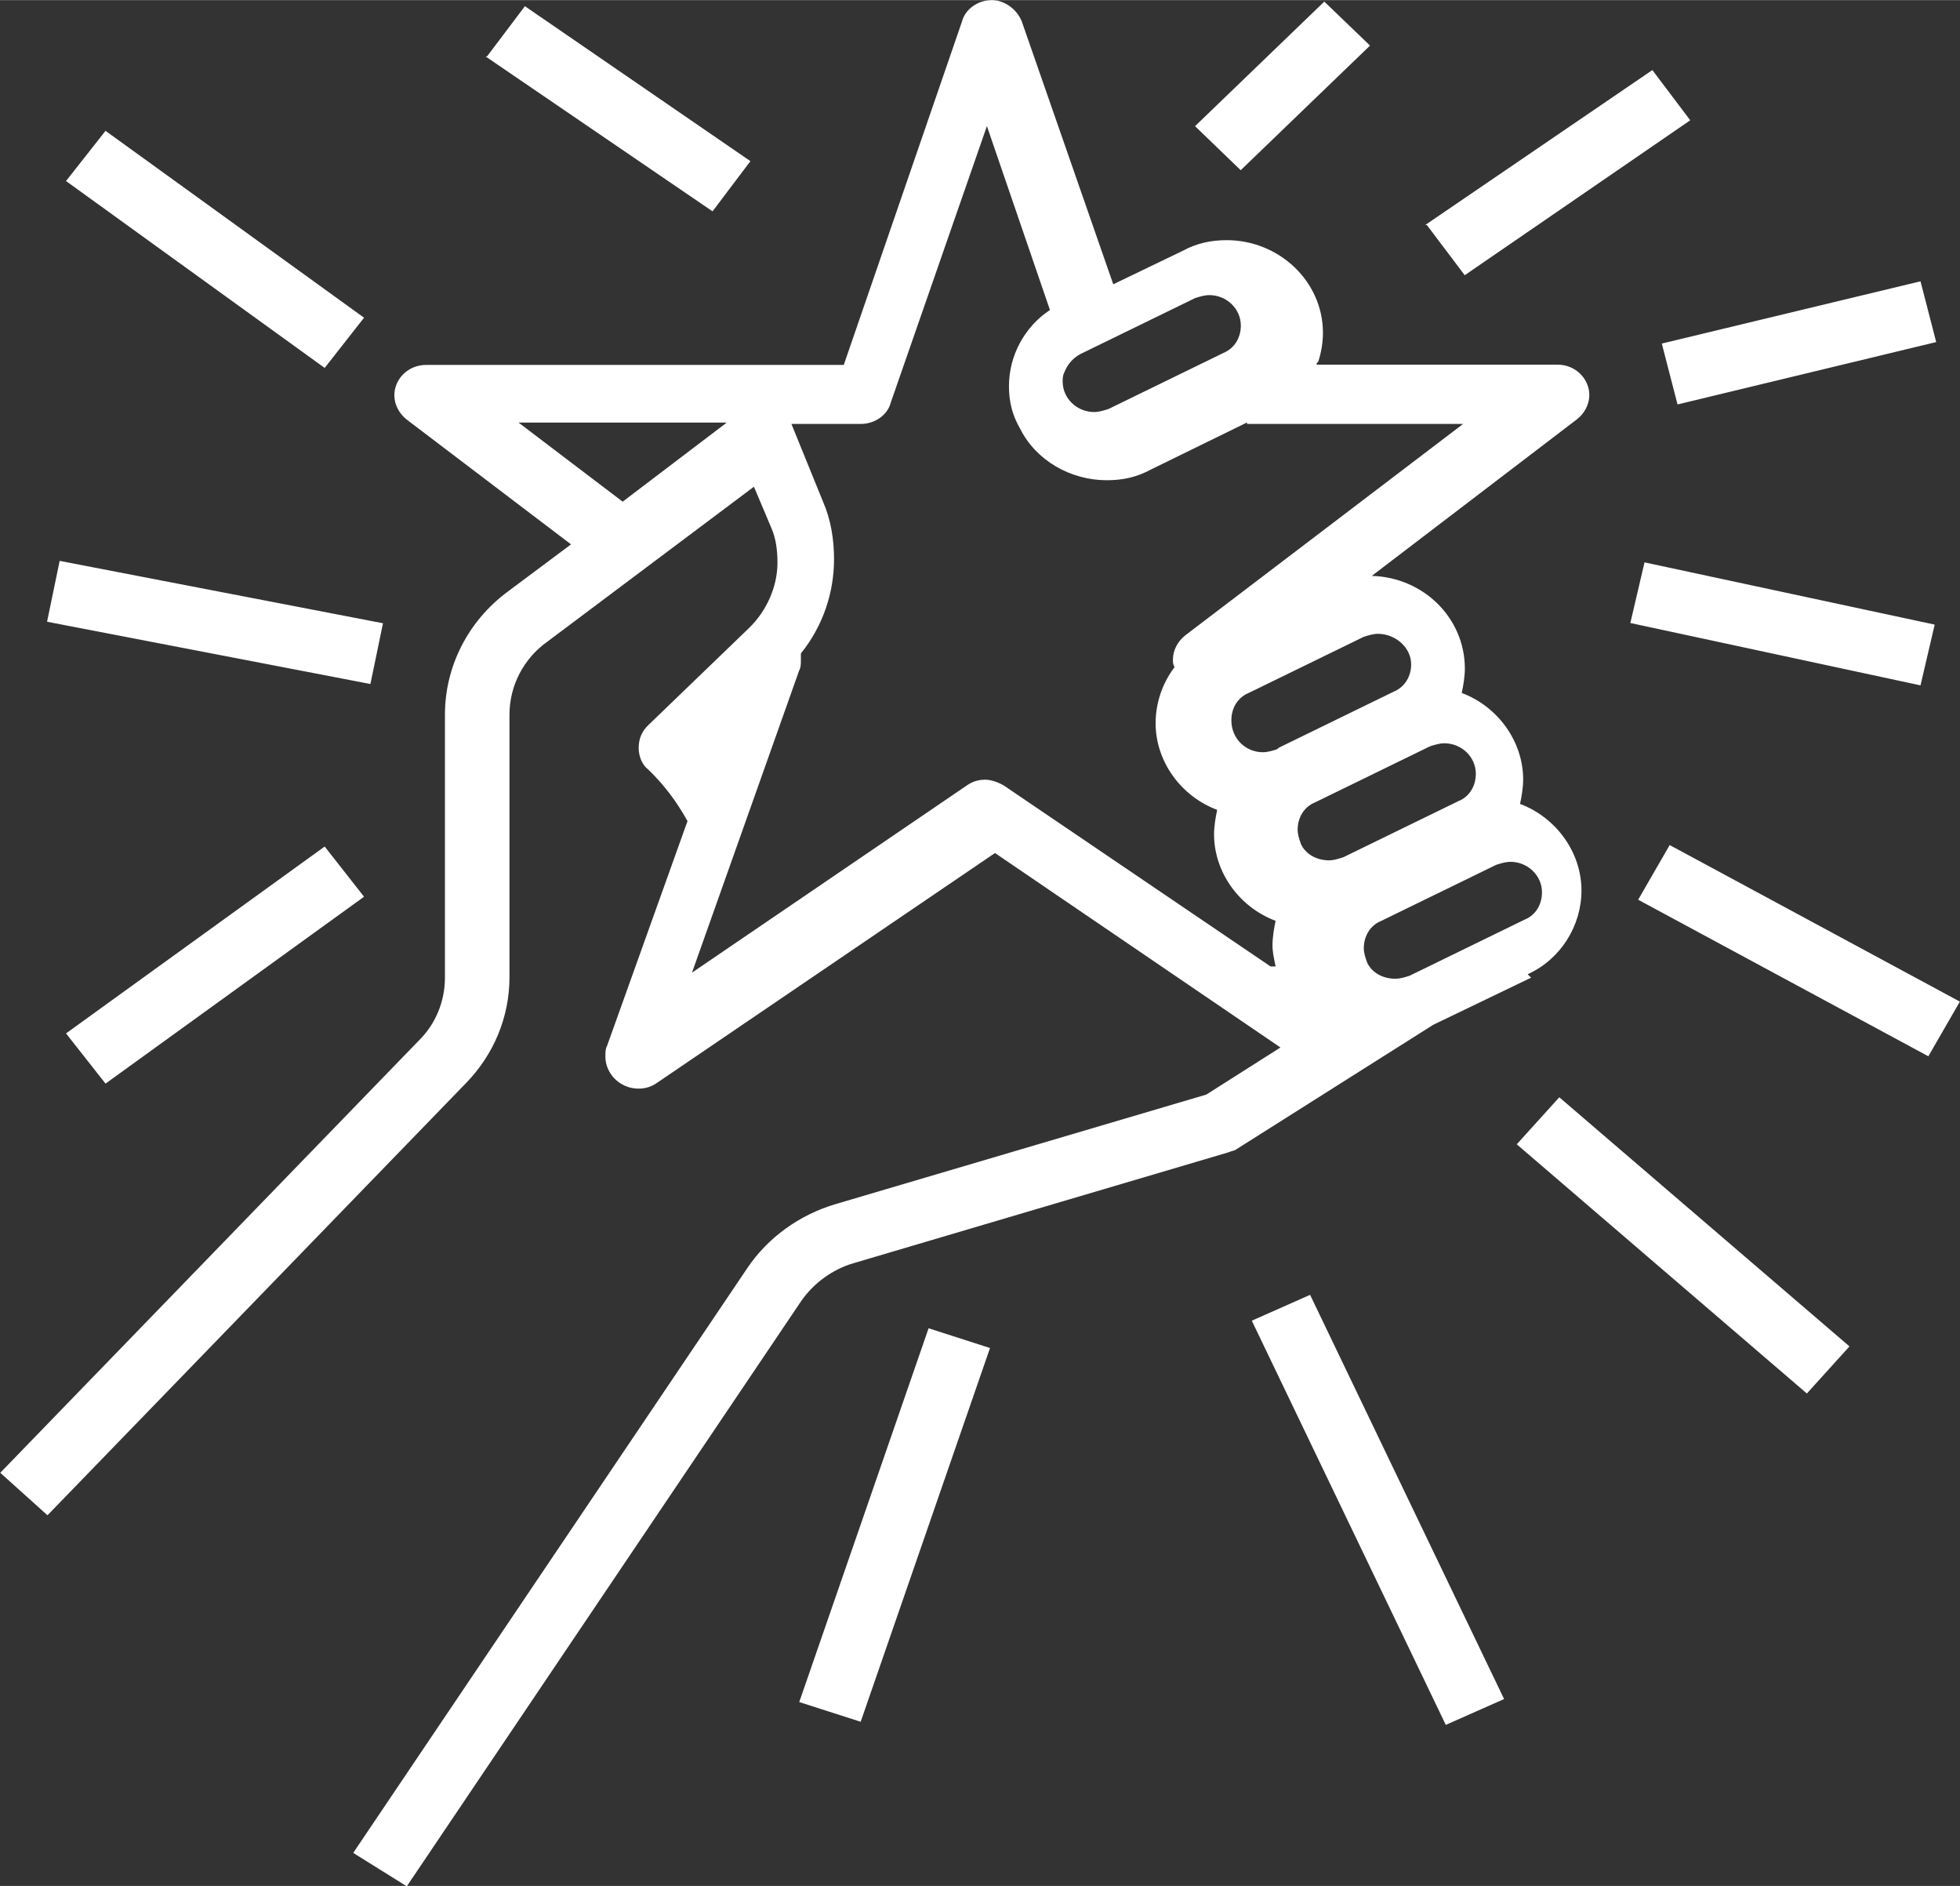 <?xml version="1.0" encoding="UTF-8"?>
<!DOCTYPE svg PUBLIC "-//W3C//DTD SVG 1.1//EN" "http://www.w3.org/Graphics/SVG/1.1/DTD/svg11.dtd">
<!-- Creator: CorelDRAW 2021 (64-Bit) -->
<svg xmlns="http://www.w3.org/2000/svg" xml:space="preserve" width="6.161mm" height="5.927mm" version="1.1" style="shape-rendering:geometricPrecision; text-rendering:geometricPrecision; image-rendering:optimizeQuality; fill-rule:evenodd; clip-rule:evenodd"
viewBox="0 0 144.88 139.36"
 xmlns:xlink="http://www.w3.org/1999/xlink"
 xmlns:xodm="http://www.corel.com/coreldraw/odm/2003">
 <rect x="0" y="0" width="144.88" height="139.36" fill="#333333" stroke="none"/>
 <defs>
  <style type="text/css">
   <![CDATA[
    .fil0 {fill:white;fill-rule:nonzero}
   ]]>
  </style>
 </defs>
 <g id="Layer_x0020_1">
  <g id="_2758405717440">
   <path class="fil0" d="M112.94 71.98c2.45,-1.12 3.96,-3.6 3.96,-6.18 0,-2.81 -1.86,-5.39 -4.54,-6.4 0.12,-0.56 0.23,-1.23 0.23,-1.8 0,-2.81 -1.86,-5.39 -4.54,-6.4 0.12,-0.56 0.23,-1.23 0.23,-1.8 0,-3.71 -3.03,-6.74 -6.88,-6.85l15.15 -11.56c0.58,-0.45 0.93,-1.12 0.93,-1.8 0,-1.23 -1.05,-2.25 -2.33,-2.25l-17.83 0c0,-0.11 0,-0.11 0.12,-0.22 0.23,-0.67 0.35,-1.46 0.35,-2.13 0,-3.82 -3.26,-6.85 -7.11,-6.85 -1.17,0 -2.21,0.22 -3.26,0.79l-5.13 2.47 -6.76 -19.42c-0.35,-0.9 -1.28,-1.58 -2.21,-1.58 -1.05,0 -1.98,0.68 -2.21,1.58l-8.74 25.38 -30.89 0c0,0 0,0 0,0 -1.28,0 -2.33,1.01 -2.33,2.25 0,0.67 0.35,1.35 0.93,1.8l12.13 9.21 -4.66 3.48c-2.91,2.14 -4.66,5.5 -4.66,9.1 0,0 0,0 0,0l0 19.42c0,0 0,0 0,0 0,1.8 -0.7,3.48 -1.98,4.72l-30.89 31.89 3.49 3.14 30.89 -31.89c2.1,-2.13 3.26,-4.94 3.26,-7.86 0,0 0,0 0,0l0 -19.42c0,0 0,0 0,0 0,-2.14 1.05,-4.15 2.8,-5.39l15.27 -11.45 1.28 3.03c0.35,0.79 0.46,1.68 0.46,2.58 0,1.8 -0.82,3.59 -2.1,4.83l-7.46 7.19c-0.47,0.45 -0.7,1.01 -0.7,1.68 0,0.56 0.23,1.23 0.7,1.58 1.16,1.12 2.1,2.36 2.91,3.82l-5.95 16.62c-0.12,0.22 -0.12,0.45 -0.12,0.79 0,1.23 1.05,2.36 2.45,2.36 0.46,0 0.93,-0.11 1.4,-0.45l24.95 -16.96 21.1 14.37 -5.48 3.48 -27.39 8.09c-2.68,0.79 -5.01,2.47 -6.53,4.72l-29.14 43.23 3.96 2.47 29.14 -43.23c0.93,-1.35 2.33,-2.36 3.85,-2.81l27.74 -8.2c0.23,-0.11 0.46,-0.11 0.58,-0.22l14.57 -9.21 7.23 -3.48 -0.24 -0.23zm-108.06 4.38l19.12 -13.81 2.91 3.71 -19.11 13.81 -2.92 -3.71zm-1.4 -30.43l0.93 -4.49 23.9 4.61 -0.93 4.49 -23.89 -4.6zm1.4 -32.56l2.92 -3.71 19.11 13.81 -2.91 3.71 -19.12 -13.81zm31.12 -9.21l2.8 -3.71 16.67 11.45 -2.8 3.71 -16.78 -11.45 0.12 0zm23.08 121.61l9.56 -27.62 4.54 1.46 -9.56 27.62 -4.55 -1.46zm33.45 -28.18l4.31 -1.91 14.34 29.87 -4.31 1.91 -14.34 -29.87zm19.58 -13.03l3.15 -3.48 21.45 18.41 -3.15 3.48 -21.45 -18.42zm8.98 -18.08l2.33 -4.04 21.45 11.57 -2.33 4.04 -21.45 -11.57zm-0.58 -20.44l1.05 -4.49 21.45 4.6 -1.05 4.49 -21.45 -4.61zm2.33 -20.66l19.12 -4.6 1.16 4.49 -19.12 4.61 -1.16 -4.49zm-17.49 -8.76l16.79 -11.45 2.8 3.71 -16.67 11.45 -2.8 -3.71 -0.12 0zm-17.02 -7.3l9.56 -9.21 3.38 3.25 -9.56 9.21 -3.38 -3.26zm5.6 62.1l-19.7 -13.36c-0.35,-0.22 -0.93,-0.45 -1.4,-0.45 -0.47,0 -0.93,0.11 -1.4,0.45l-20.28 13.81 7.93 -22.35c0.12,-0.22 0.12,-0.45 0.12,-0.79 0,-0.11 0,-0.34 0,-0.45 1.63,-2.02 2.45,-4.49 2.45,-6.96 0,-1.46 -0.23,-2.92 -0.82,-4.27l-2.33 -5.73 5.13 0c1.05,0 1.98,-0.67 2.21,-1.57l7.11 -20.44 4.66 13.59c-1.87,1.23 -3.03,3.37 -3.03,5.62 0,1.12 0.23,2.13 0.82,3.14l0 0c1.17,2.36 3.73,3.82 6.41,3.82 1.17,0 2.21,-0.22 3.26,-0.79l7.11 -3.48 0 0.11 15.97 0 -20.52 15.61c-0.58,0.45 -0.93,1.12 -0.93,1.8 0,0.22 0,0.34 0.12,0.56 -0.93,1.23 -1.4,2.7 -1.4,4.15 0,2.81 1.86,5.39 4.55,6.4 -0.12,0.56 -0.23,1.23 -0.23,1.8 0,2.81 1.86,5.39 4.55,6.4 -0.12,0.56 -0.23,1.23 -0.23,1.8 0,0.56 0.12,1.01 0.23,1.57l0 0 -0.35 -0zm-47.91 -34.36l-7.69 -5.84 15.39 0 -7.69 5.84 -0 0zm55.02 34.02l0 0c-0.12,-0.34 -0.23,-0.67 -0.23,-1.01 0,-0.9 0.47,-1.69 1.28,-2.02l8.51 -4.15c0.35,-0.11 0.7,-0.22 1.05,-0.22 1.28,0 2.33,1.01 2.33,2.25 0,0.9 -0.46,1.69 -1.28,2.02l-8.51 4.15c-0.35,0.11 -0.7,0.22 -1.05,0.22 -0.93,0 -1.75,-0.45 -2.1,-1.23l0 0zm-6.64 -15.72l0 0c-0.35,0.11 -0.7,0.22 -1.05,0.22 -1.28,0 -2.33,-1.01 -2.33,-2.36 0,-0.9 0.46,-1.68 1.28,-2.02l8.51 -4.15c0.35,-0.11 0.7,-0.22 1.05,-0.22 1.28,0 2.45,1.01 2.45,2.25 0,0.9 -0.47,1.68 -1.28,2.02l-8.51 4.15 -0.12 0.11zm1.75 6.96l0 0c-0.12,-0.34 -0.23,-0.67 -0.23,-1.01 0,-0.9 0.47,-1.69 1.28,-2.02l8.51 -4.15c0.35,-0.11 0.7,-0.22 1.05,-0.22 1.28,0 2.33,1.01 2.33,2.25 0,0.9 -0.46,1.69 -1.28,2.02l0 0 -8.51 4.15c-0.35,0.11 -0.7,0.23 -1.05,0.23 -0.93,0 -1.75,-0.45 -2.1,-1.23l0 0zm-17.48 -34.81c0.23,-0.56 0.58,-1.01 1.16,-1.34l8.51 -4.15c0.35,-0.11 0.7,-0.22 1.05,-0.22 1.28,0 2.33,1.01 2.33,2.25 0,0.9 -0.47,1.68 -1.28,2.02l-8.51 4.15c-0.35,0.11 -0.7,0.22 -1.05,0.22 -1.28,0 -2.33,-1.01 -2.33,-2.25 0,-0.22 0,-0.45 0.12,-0.67l0 0z"/>
  </g>
 </g>
</svg>
